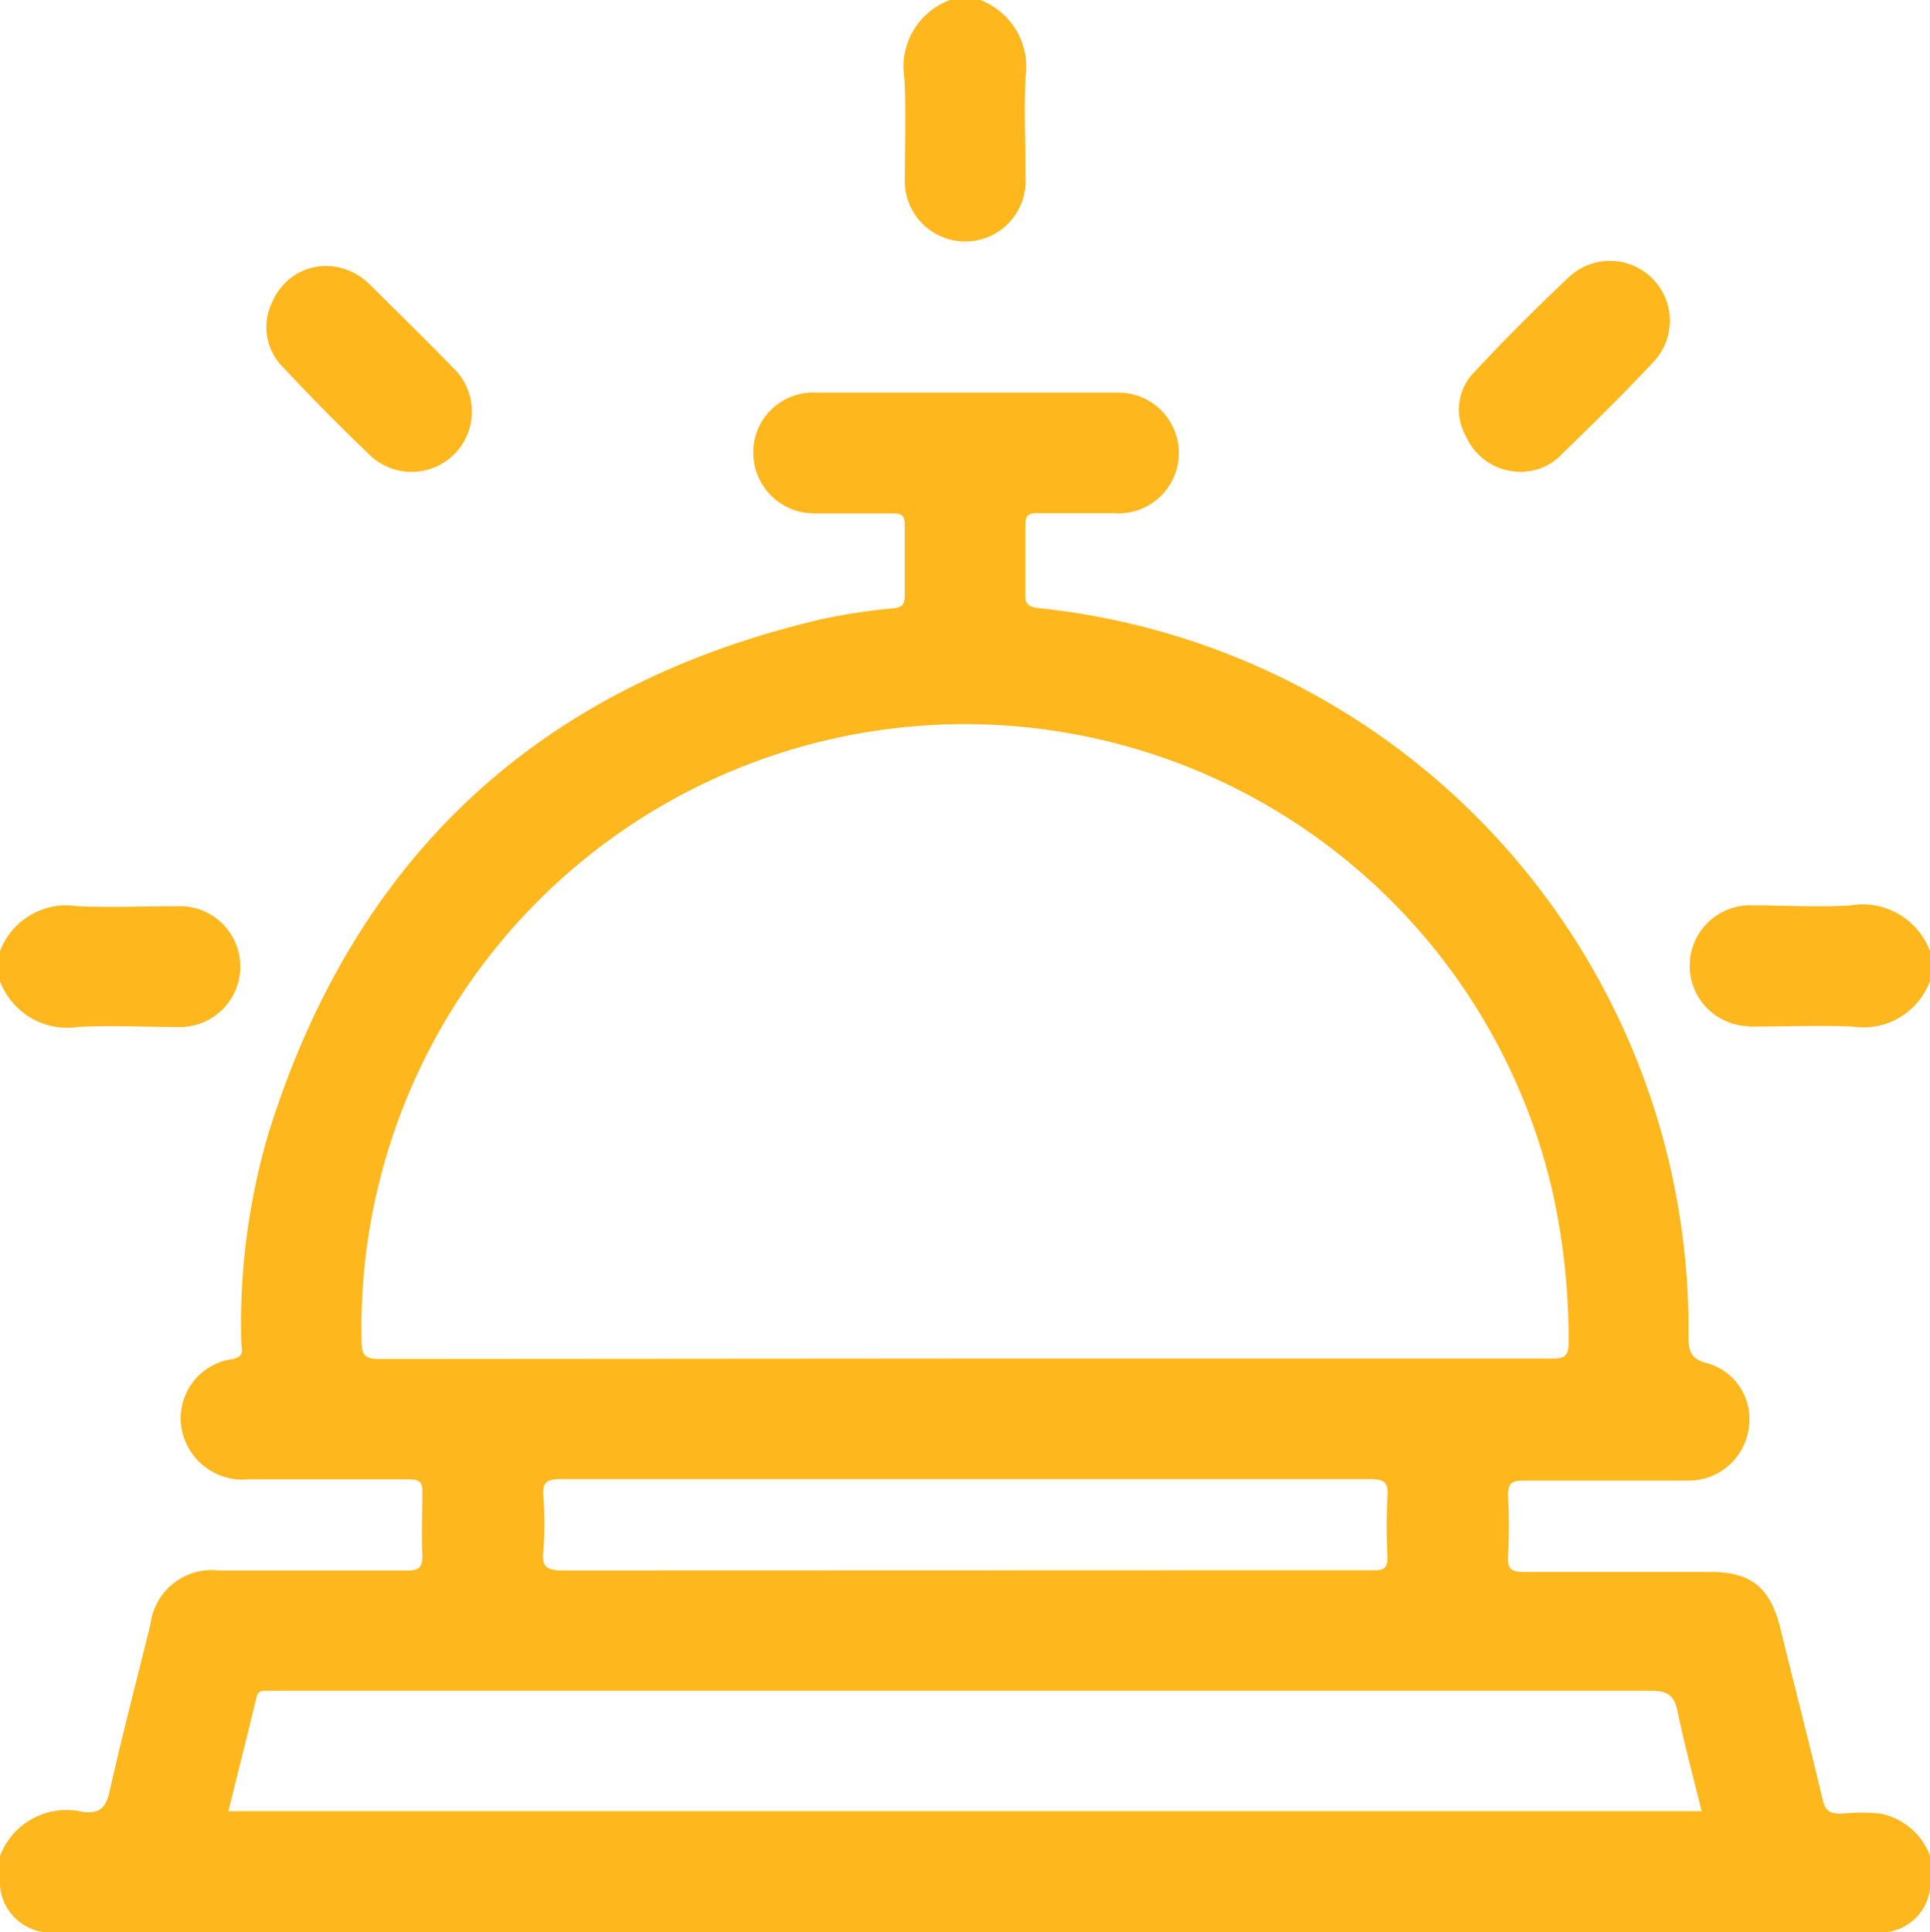 <svg id="Layer_1" data-name="Layer 1" xmlns="http://www.w3.org/2000/svg" viewBox="0 0 91.11 91.2"><defs><style>.cls-1{fill:#feb71c;}</style></defs><path class="cls-1" d="M43.16,8.76h0a2.85,2.85,0,1,0,5.69.37,2.29,2.29,0,0,0,0-.37c0-1.57-.07-3.14,0-4.71A3.37,3.37,0,0,0,46.71.4H45.29a3.35,3.35,0,0,0-2.16,3.65C43.23,5.61,43.15,7.19,43.16,8.76Z" transform="translate(-0.44 -0.4)"/><path class="cls-1" d="M4.1,48.87h0c1.56-.09,3.13,0,4.7,0a2.85,2.85,0,1,0,.26-5.7H8.8c-1.57,0-3.15.07-4.7,0A3.35,3.35,0,0,0,.44,45.29v1.42A3.39,3.39,0,0,0,4.1,48.87Z" transform="translate(-0.44 -0.4)"/><path class="cls-1" d="M72.08,22.66h0A2.64,2.64,0,0,0,74,22c1.5-1.46,3-2.92,4.44-4.46a2.82,2.82,0,0,0-4-4C72.89,15,71.4,16.5,70,18a2.52,2.52,0,0,0-.35,3A2.78,2.78,0,0,0,72.08,22.66Z" transform="translate(-0.44 -0.4)"/><path class="cls-1" d="M17.87,21.85h0a2.84,2.84,0,0,0,4-4.05c-1.32-1.36-2.68-2.68-4-4a3,3,0,0,0-2-.85,2.76,2.76,0,0,0-2.56,1.67,2.66,2.66,0,0,0,.5,3.12Q15.76,19.83,17.87,21.85Z" transform="translate(-0.44 -0.4)"/><path class="cls-1" d="M89.23,86h0a8.9,8.9,0,0,0-1.86,0c-.53,0-.76-.11-.89-.67-.64-2.71-1.34-5.4-2-8.1-.48-1.92-1.38-2.64-3.32-2.64-2.94,0-5.87,0-8.81,0-.58,0-.75-.16-.72-.74a27.09,27.09,0,0,0,0-2.85c0-.6.16-.72.74-.72q3.9,0,7.82,0A2.86,2.86,0,0,0,83,67.75a2.73,2.73,0,0,0-1.93-3c-.81-.2-.92-.55-.92-1.3A34.21,34.21,0,0,0,49.46,29.1c-.52-.06-.64-.23-.62-.7,0-1.07,0-2.14,0-3.2,0-.49.16-.59.6-.58,1.18,0,2.37,0,3.56,0a2.85,2.85,0,1,0,.23-5.69H39A2.83,2.83,0,0,0,36,21.66v.09a2.87,2.87,0,0,0,2.85,2.88H39c1.19,0,2.37,0,3.56,0,.46,0,.61.11.59.58,0,1.1,0,2.2,0,3.3,0,.4-.1.55-.53.6a28.23,28.23,0,0,0-3.42.52Q19.16,34.33,13.08,54a31.86,31.86,0,0,0-1.25,9.75c0,.29.2.65-.39.79A2.82,2.82,0,0,0,9,67.75H9a2.93,2.93,0,0,0,3.18,2.47c2.52,0,5,0,7.56,0,.5,0,.66.13.64.63,0,1-.05,2,0,2.94,0,.58-.14.74-.73.73-3,0-5.93,0-8.9,0a2.91,2.91,0,0,0-3.21,2.55C6.89,79.7,6.2,82.34,5.6,85c-.18.76-.5,1-1.24.92A3.35,3.35,0,0,0,.44,88v1.42A2.41,2.41,0,0,0,2.58,91.6H89.42a2.36,2.36,0,0,0,2.14-2.14V88A3.18,3.18,0,0,0,89.23,86ZM18.37,64.54h0c-.7,0-.86-.17-.86-.86a28.48,28.48,0,0,1,56.23-7,32.29,32.29,0,0,1,.75,7.07c0,.63-.16.77-.78.77q-13.87,0-27.76,0Zm47.57,9.34h0c0,.5-.14.64-.64.63-1.84,0-3.67,0-5.51,0L27,74.52c-.74,0-1-.16-.91-.91a15.87,15.87,0,0,0,0-2.58c-.05-.67.15-.82.82-.82,6.4,0,12.81,0,19.21,0s12.7,0,19,0c.67,0,.87.15.82.82A27.09,27.09,0,0,0,65.94,73.88Zm-54.72,12c.45-1.82.9-3.6,1.33-5.38a.34.34,0,0,1,.36-.3h.72l64.76,0c.83,0,1.1.26,1.25,1,.32,1.55.74,3.09,1.13,4.68Z" transform="translate(-0.44 -0.4)"/><path class="cls-1" d="M82.94,48.85h.26c1.57,0,3.15-.07,4.7,0a3.35,3.35,0,0,0,3.65-2.15V45.29a3.4,3.4,0,0,0-3.74-2.16h0c-1.53.1-3.08,0-4.62,0a2.85,2.85,0,0,0-.26,5.7Z" transform="translate(-0.44 -0.4)"/></svg>